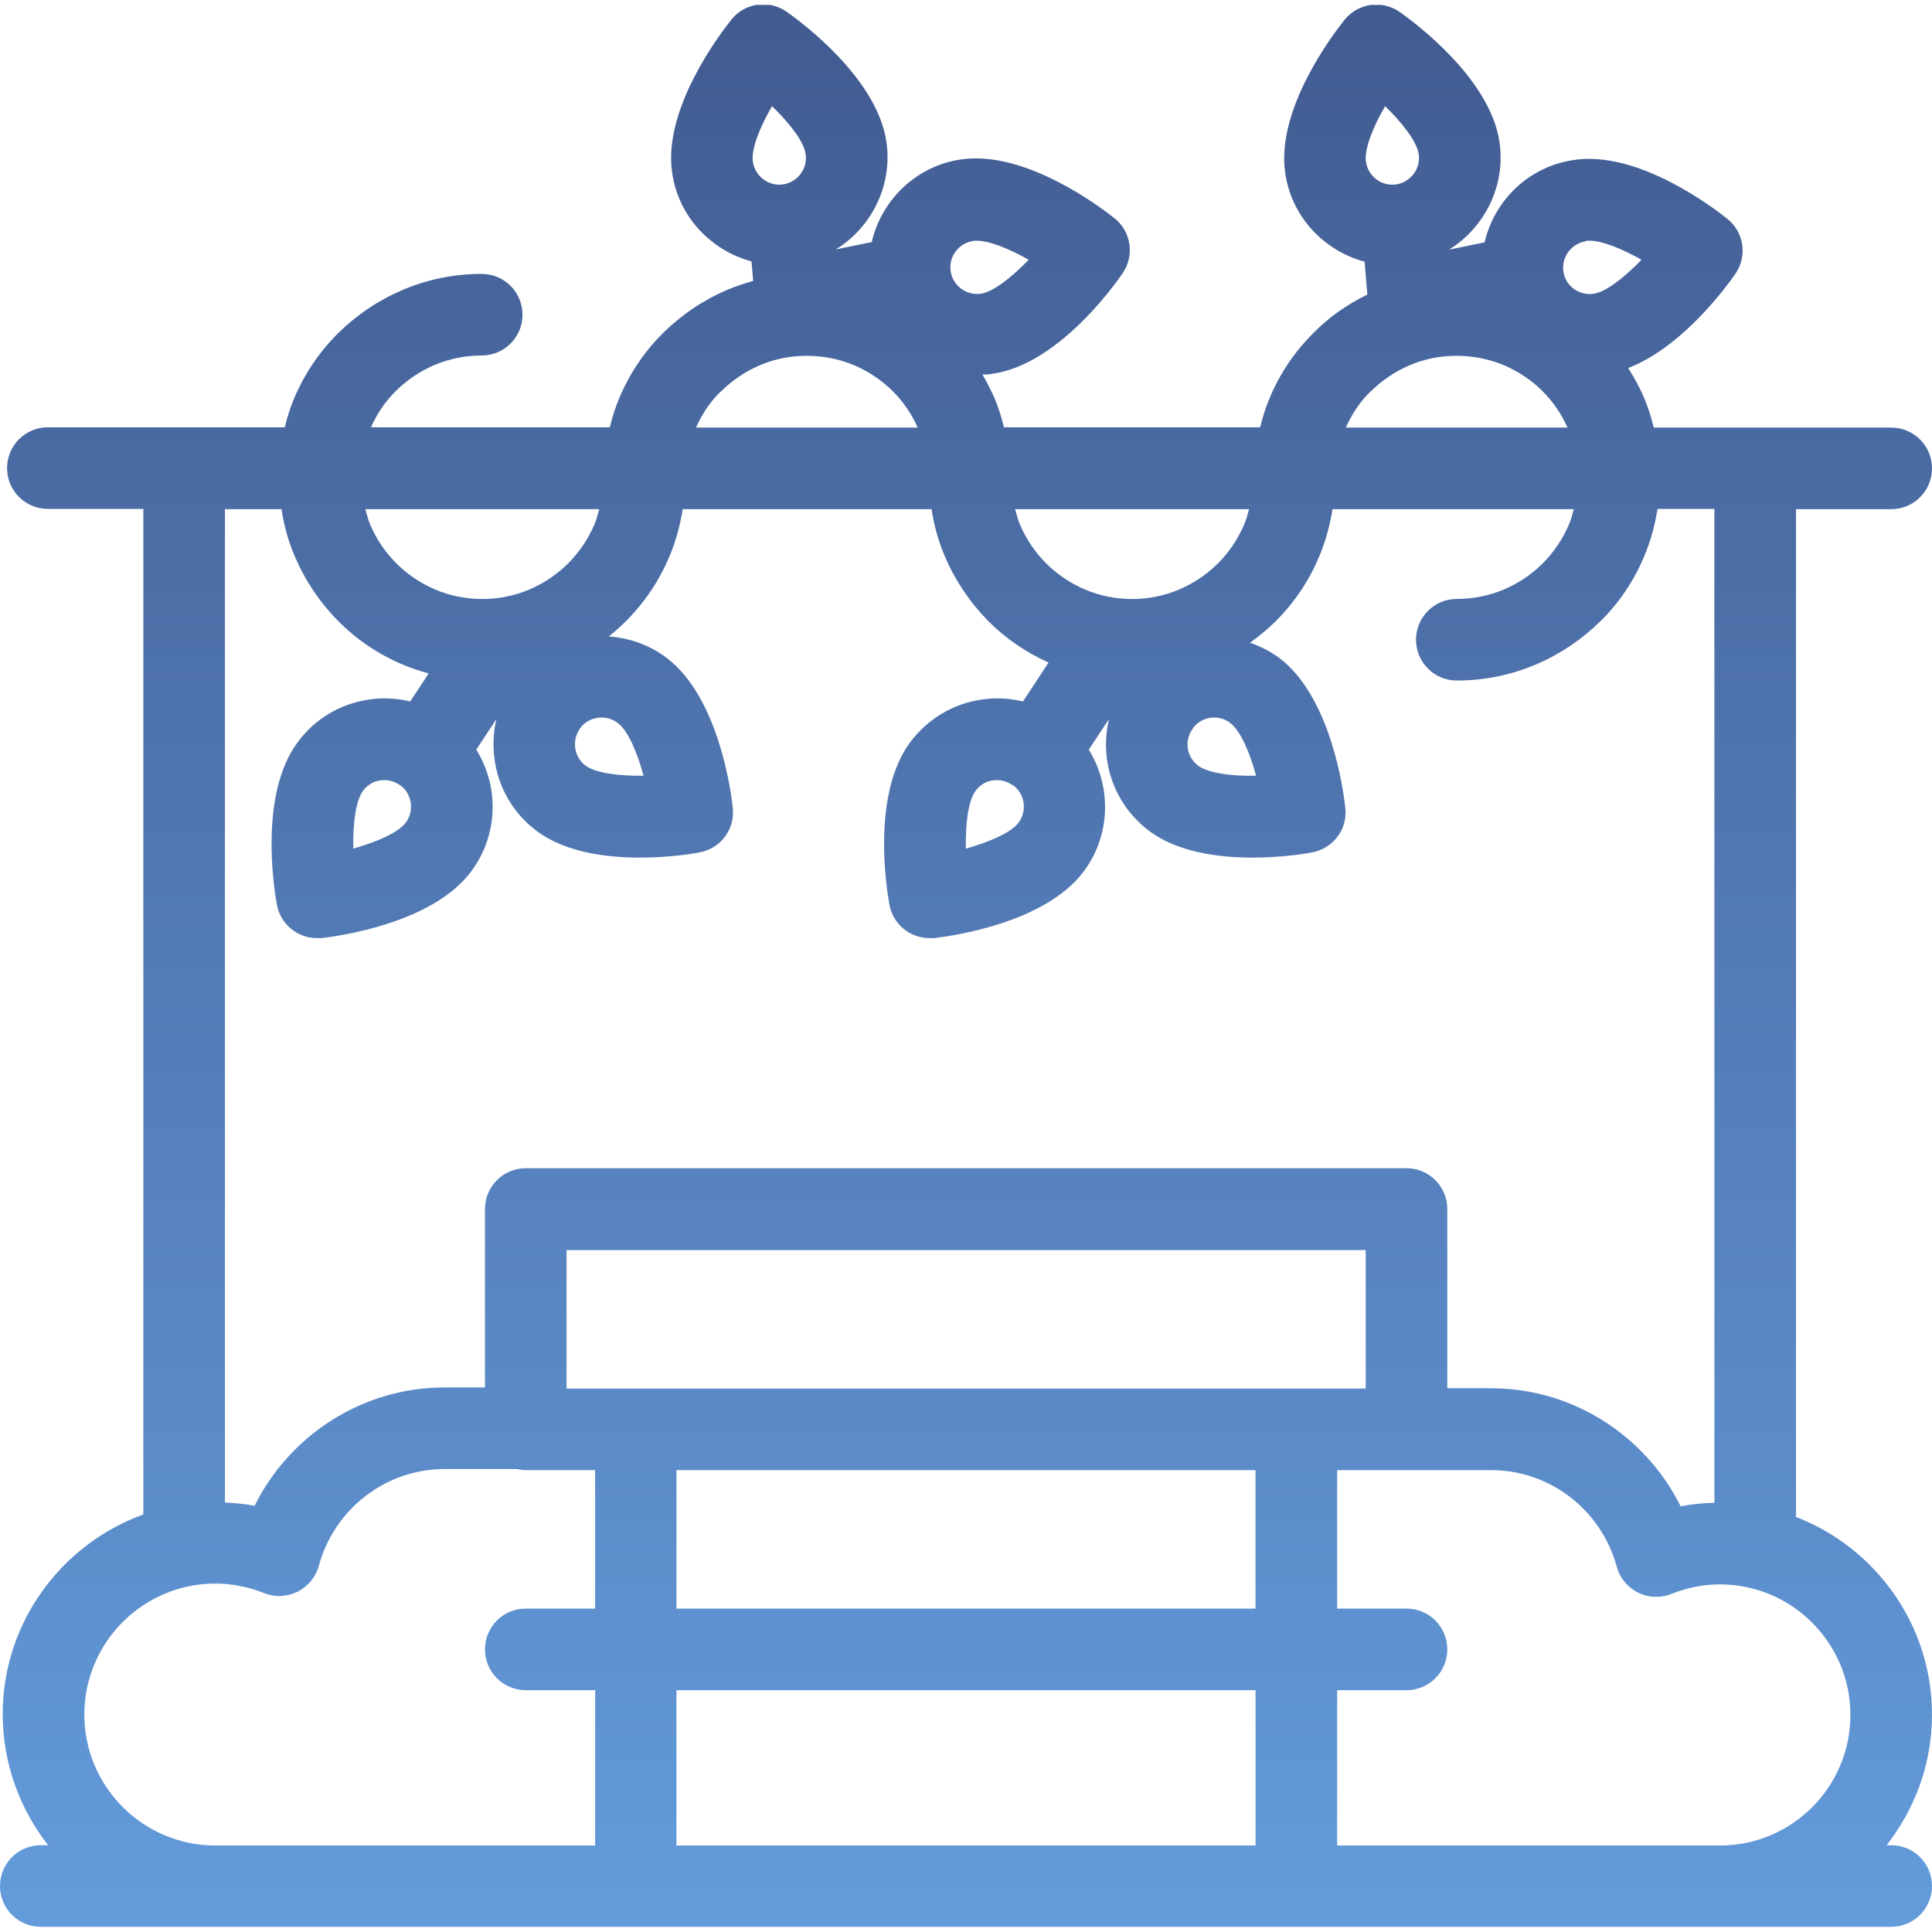 <?xml version="1.0" encoding="UTF-8"?>
<svg xmlns="http://www.w3.org/2000/svg" version="1.1" width="80" height="80" viewBox="0 0 65535 65203"><svg xmlns:xlink="http://www.w3.org/1999/xlink" id="Warstwa_2" data-name="Warstwa 2" viewBox="0 0 71.03 70.67" width="65535" height="65203">
  <defs>
    <style>
      .cls-1 {
        fill: url(#Gradient_bez_nazwy_118);
      }
    </style>
    <linearGradient id="Gradient_bez_nazwy_118" data-name="Gradient bez nazwy 118" x1="35.52" y1="0" x2="35.52" y2="70.67" gradientUnits="userSpaceOnUse">
      <stop offset="0" stop-color="#425b91"/>
      <stop offset="1" stop-color="#639bdb"/>
    </linearGradient>
  </defs>
  <g id="Zielone_pergole_z_lawkami" data-name="Zielone pergole z lawkami">
    <path class="cls-1" d="M66.03,55.6V18.54h3.5c.83,0,1.5-.67,1.5-1.5s-.67-1.5-1.5-1.5h-8.73c-.09-.37-.2-.73-.35-1.08-.16-.39-.37-.76-.59-1.11,1.98-.76,3.6-2.97,3.94-3.46.45-.65.32-1.54-.3-2.03-.53-.42-3.27-2.51-5.63-2.16-1.05.15-1.98.71-2.61,1.56-.33.45-.56.95-.68,1.47l-1.31.27c1.31-.81,2.09-2.34,1.86-3.95-.34-2.35-3.12-4.4-3.67-4.79-.65-.45-1.53-.33-2.03.29-.42.53-2.52,3.28-2.18,5.62.23,1.63,1.43,2.87,2.92,3.27l.1,1.21c-.74.36-1.41.83-1.99,1.42-.69.69-1.23,1.49-1.6,2.38-.15.35-.26.71-.35,1.08h-9.42c-.09-.37-.2-.73-.35-1.08-.13-.3-.28-.58-.44-.86.13,0,.25,0,.38-.03,2.35-.34,4.39-3.13,4.77-3.69.45-.65.32-1.54-.3-2.03-.53-.42-3.28-2.5-5.63-2.16-1.66.24-2.93,1.49-3.29,3.04l-1.32.27c1.31-.81,2.09-2.34,1.86-3.95-.34-2.35-3.12-4.4-3.67-4.79-.65-.45-1.53-.33-2.03.29-.42.53-2.52,3.28-2.18,5.62.23,1.63,1.43,2.87,2.92,3.27l.06.72c-.32.09-.63.19-.94.32-.89.38-1.69.92-2.38,1.6-.69.69-1.22,1.48-1.6,2.38-.15.35-.26.71-.35,1.08h-8.78c.22-.5.52-.95.91-1.33.41-.41.89-.73,1.42-.96.55-.23,1.14-.35,1.74-.35.83,0,1.5-.67,1.5-1.5s-.67-1.5-1.5-1.5c-1.01,0-1.99.2-2.91.59-.89.38-1.69.92-2.38,1.6-.69.69-1.22,1.48-1.6,2.37-.15.35-.26.71-.35,1.08H1.76c-.83,0-1.5.67-1.5,1.5s.67,1.5,1.5,1.5h3.51v36.97c-3.01,1.09-5.17,3.97-5.17,7.34,0,1.82.63,3.49,1.67,4.82h-.27c-.83,0-1.5.67-1.5,1.5s.67,1.5,1.5,1.5h68.03c.83,0,1.5-.67,1.5-1.5s-.67-1.5-1.5-1.5h-.17c1.04-1.33,1.67-2.99,1.67-4.8,0-3.31-2.08-6.14-5-7.27ZM68.03,62.87c0,2.65-2.15,4.8-4.8,4.8h-14.07v-5.71h2.55c.83,0,1.5-.67,1.5-1.5s-.67-1.5-1.5-1.5h-2.55v-5.09h5.67c2.15,0,4.04,1.46,4.61,3.55.11.41.4.76.78.95.38.19.83.21,1.23.05.58-.23,1.18-.35,1.78-.35,2.65,0,4.8,2.15,4.8,4.8ZM20.83,50.87v-5.09h29.38v5.09h-29.38ZM46.16,53.87v5.09h-21.29v-5.09h21.29ZM46.16,61.96v5.71h-21.29v-5.71h21.29ZM58.31,8.67s.09,0,.13,0c.48,0,1.22.31,1.91.7-.61.63-1.29,1.18-1.76,1.25-.26.04-.52-.03-.73-.18-.21-.16-.35-.38-.38-.64-.08-.53.29-1.03.83-1.11ZM50.92,3.72c.63.61,1.17,1.3,1.24,1.77.08.53-.3,1.03-.83,1.11-.54.08-1.03-.3-1.11-.83-.07-.47.26-1.28.7-2.04ZM50.4,14.21c.41-.41.89-.73,1.42-.96,1.1-.47,2.38-.46,3.48,0,.53.23,1.01.55,1.42.96.39.39.69.84.91,1.33h-8.15c.22-.5.52-.95.91-1.33ZM37.25,28.69c.43.32.52.94.2,1.37-.28.38-1.09.72-1.94.96-.02-.88.08-1.75.36-2.13.16-.21.38-.35.64-.38.05,0,.1-.01.14-.01.21,0,.41.07.58.19ZM43.86,26.59c.19-.26.49-.39.78-.39.2,0,.41.06.59.2.38.29.72,1.09.95,1.94-.87.02-1.75-.09-2.13-.37-.21-.16-.35-.39-.38-.64-.04-.26.03-.52.19-.73ZM44.78,20.53c-.41.41-.89.73-1.42.96-1.1.47-2.38.47-3.48,0-.53-.23-1.01-.55-1.42-.96-.41-.41-.73-.89-.96-1.42-.08-.18-.12-.38-.18-.57h8.6c-.05.19-.1.39-.18.57-.23.53-.55,1.01-.96,1.42ZM35.78,8.67s.09,0,.13,0c.48,0,1.22.31,1.91.7-.61.63-1.29,1.18-1.76,1.25-.53.07-1.03-.29-1.11-.83-.08-.53.29-1.03.83-1.11ZM28.38,3.72c.63.61,1.18,1.3,1.24,1.77.08.53-.3,1.03-.83,1.11s-1.03-.3-1.11-.83c-.07-.47.26-1.28.7-2.04ZM26.51,14.21c.41-.41.89-.73,1.42-.96,1.1-.47,2.38-.46,3.48,0,.53.23,1.01.55,1.42.96.39.39.69.84.91,1.33h-8.15c.22-.5.52-.95.91-1.33ZM14.72,28.69c.43.32.52.94.2,1.37-.28.38-1.09.72-1.93.96-.02-.88.08-1.75.36-2.13.16-.21.38-.35.64-.38.05,0,.1-.01.14-.01.21,0,.41.07.58.19ZM21.33,26.59c.19-.26.49-.39.79-.39.2,0,.41.06.59.2.38.28.72,1.09.95,1.94-.87.01-1.75-.09-2.13-.37h0c-.43-.32-.52-.94-.2-1.37ZM21.85,19.11c-.23.53-.55,1.01-.96,1.42-.41.41-.89.73-1.42.96-1.1.47-2.38.47-3.48,0-.53-.23-1.01-.55-1.42-.96-.41-.41-.73-.89-.96-1.42-.08-.18-.12-.38-.18-.57h8.6c-.05.19-.1.39-.18.57ZM10.35,18.54c.09.6.25,1.18.49,1.74.38.89.92,1.69,1.6,2.38.69.69,1.48,1.22,2.38,1.6.31.13.62.23.94.32l-.68,1.03c-.49-.12-1.01-.15-1.52-.07-1.05.15-1.98.71-2.61,1.56-1.42,1.9-.89,5.32-.77,5.98.13.72.76,1.23,1.47,1.23.06,0,.11,0,.17,0,.67-.08,4.09-.55,5.51-2.46,1-1.35,1.02-3.12.18-4.47l.74-1.12c-.35,1.5.17,3.13,1.48,4.11h0c1.04.78,2.54.98,3.79.98,1.03,0,1.89-.13,2.19-.19.78-.14,1.32-.85,1.23-1.64-.07-.67-.54-4.09-2.44-5.52-.64-.48-1.38-.73-2.12-.78.22-.17.43-.36.63-.56.69-.69,1.22-1.48,1.6-2.38.24-.56.39-1.14.49-1.74h9.15c.09.6.25,1.18.49,1.74.38.89.92,1.69,1.6,2.38.64.64,1.39,1.15,2.21,1.52l-.94,1.43c-.49-.12-1.01-.15-1.52-.07-1.05.15-1.98.71-2.62,1.56-1.42,1.9-.89,5.32-.77,5.98.13.72.76,1.23,1.47,1.23.06,0,.11,0,.17,0,.67-.08,4.09-.55,5.51-2.46,1-1.35,1.01-3.12.18-4.47l.74-1.12c-.11.48-.14.98-.07,1.49.15,1.05.7,1.98,1.55,2.62,1.04.78,2.54.98,3.79.98,1.03,0,1.89-.13,2.19-.19.78-.14,1.32-.85,1.23-1.64-.07-.67-.54-4.1-2.44-5.52-.33-.24-.69-.42-1.06-.55.33-.24.65-.5.94-.79.69-.69,1.23-1.49,1.6-2.38.24-.56.39-1.14.49-1.74h8.87c-.05.19-.1.39-.18.57-.23.53-.55,1.01-.96,1.42-.41.41-.89.73-1.42.96-.55.23-1.14.35-1.74.35-.83,0-1.5.67-1.5,1.5s.67,1.5,1.5,1.5c1.01,0,1.99-.2,2.91-.59.89-.38,1.69-.92,2.38-1.6s1.23-1.49,1.6-2.38c.24-.56.39-1.14.49-1.74h2.09v36.54c-.42.01-.83.05-1.24.13-1.3-2.61-3.98-4.34-6.96-4.34h-1.62v-6.59c0-.83-.67-1.5-1.5-1.5H19.33c-.83,0-1.5.67-1.5,1.5v6.56h-1.49c-2.99,0-5.68,1.73-6.98,4.35-.36-.07-.73-.1-1.09-.12V18.54h2.08ZM3.1,62.86c0-2.66,2.16-4.82,4.82-4.82.6,0,1.21.12,1.79.35.4.16.84.14,1.23-.05.38-.19.67-.54.78-.95.57-2.1,2.47-3.56,4.62-3.56h2.66c.11.02.22.04.33.04h2.55v5.09h-2.55c-.83,0-1.5.67-1.5,1.5s.67,1.5,1.5,1.5h2.55v5.71H7.92c-2.66,0-4.82-2.16-4.82-4.82Z"/>
  </g>
</svg></svg>
